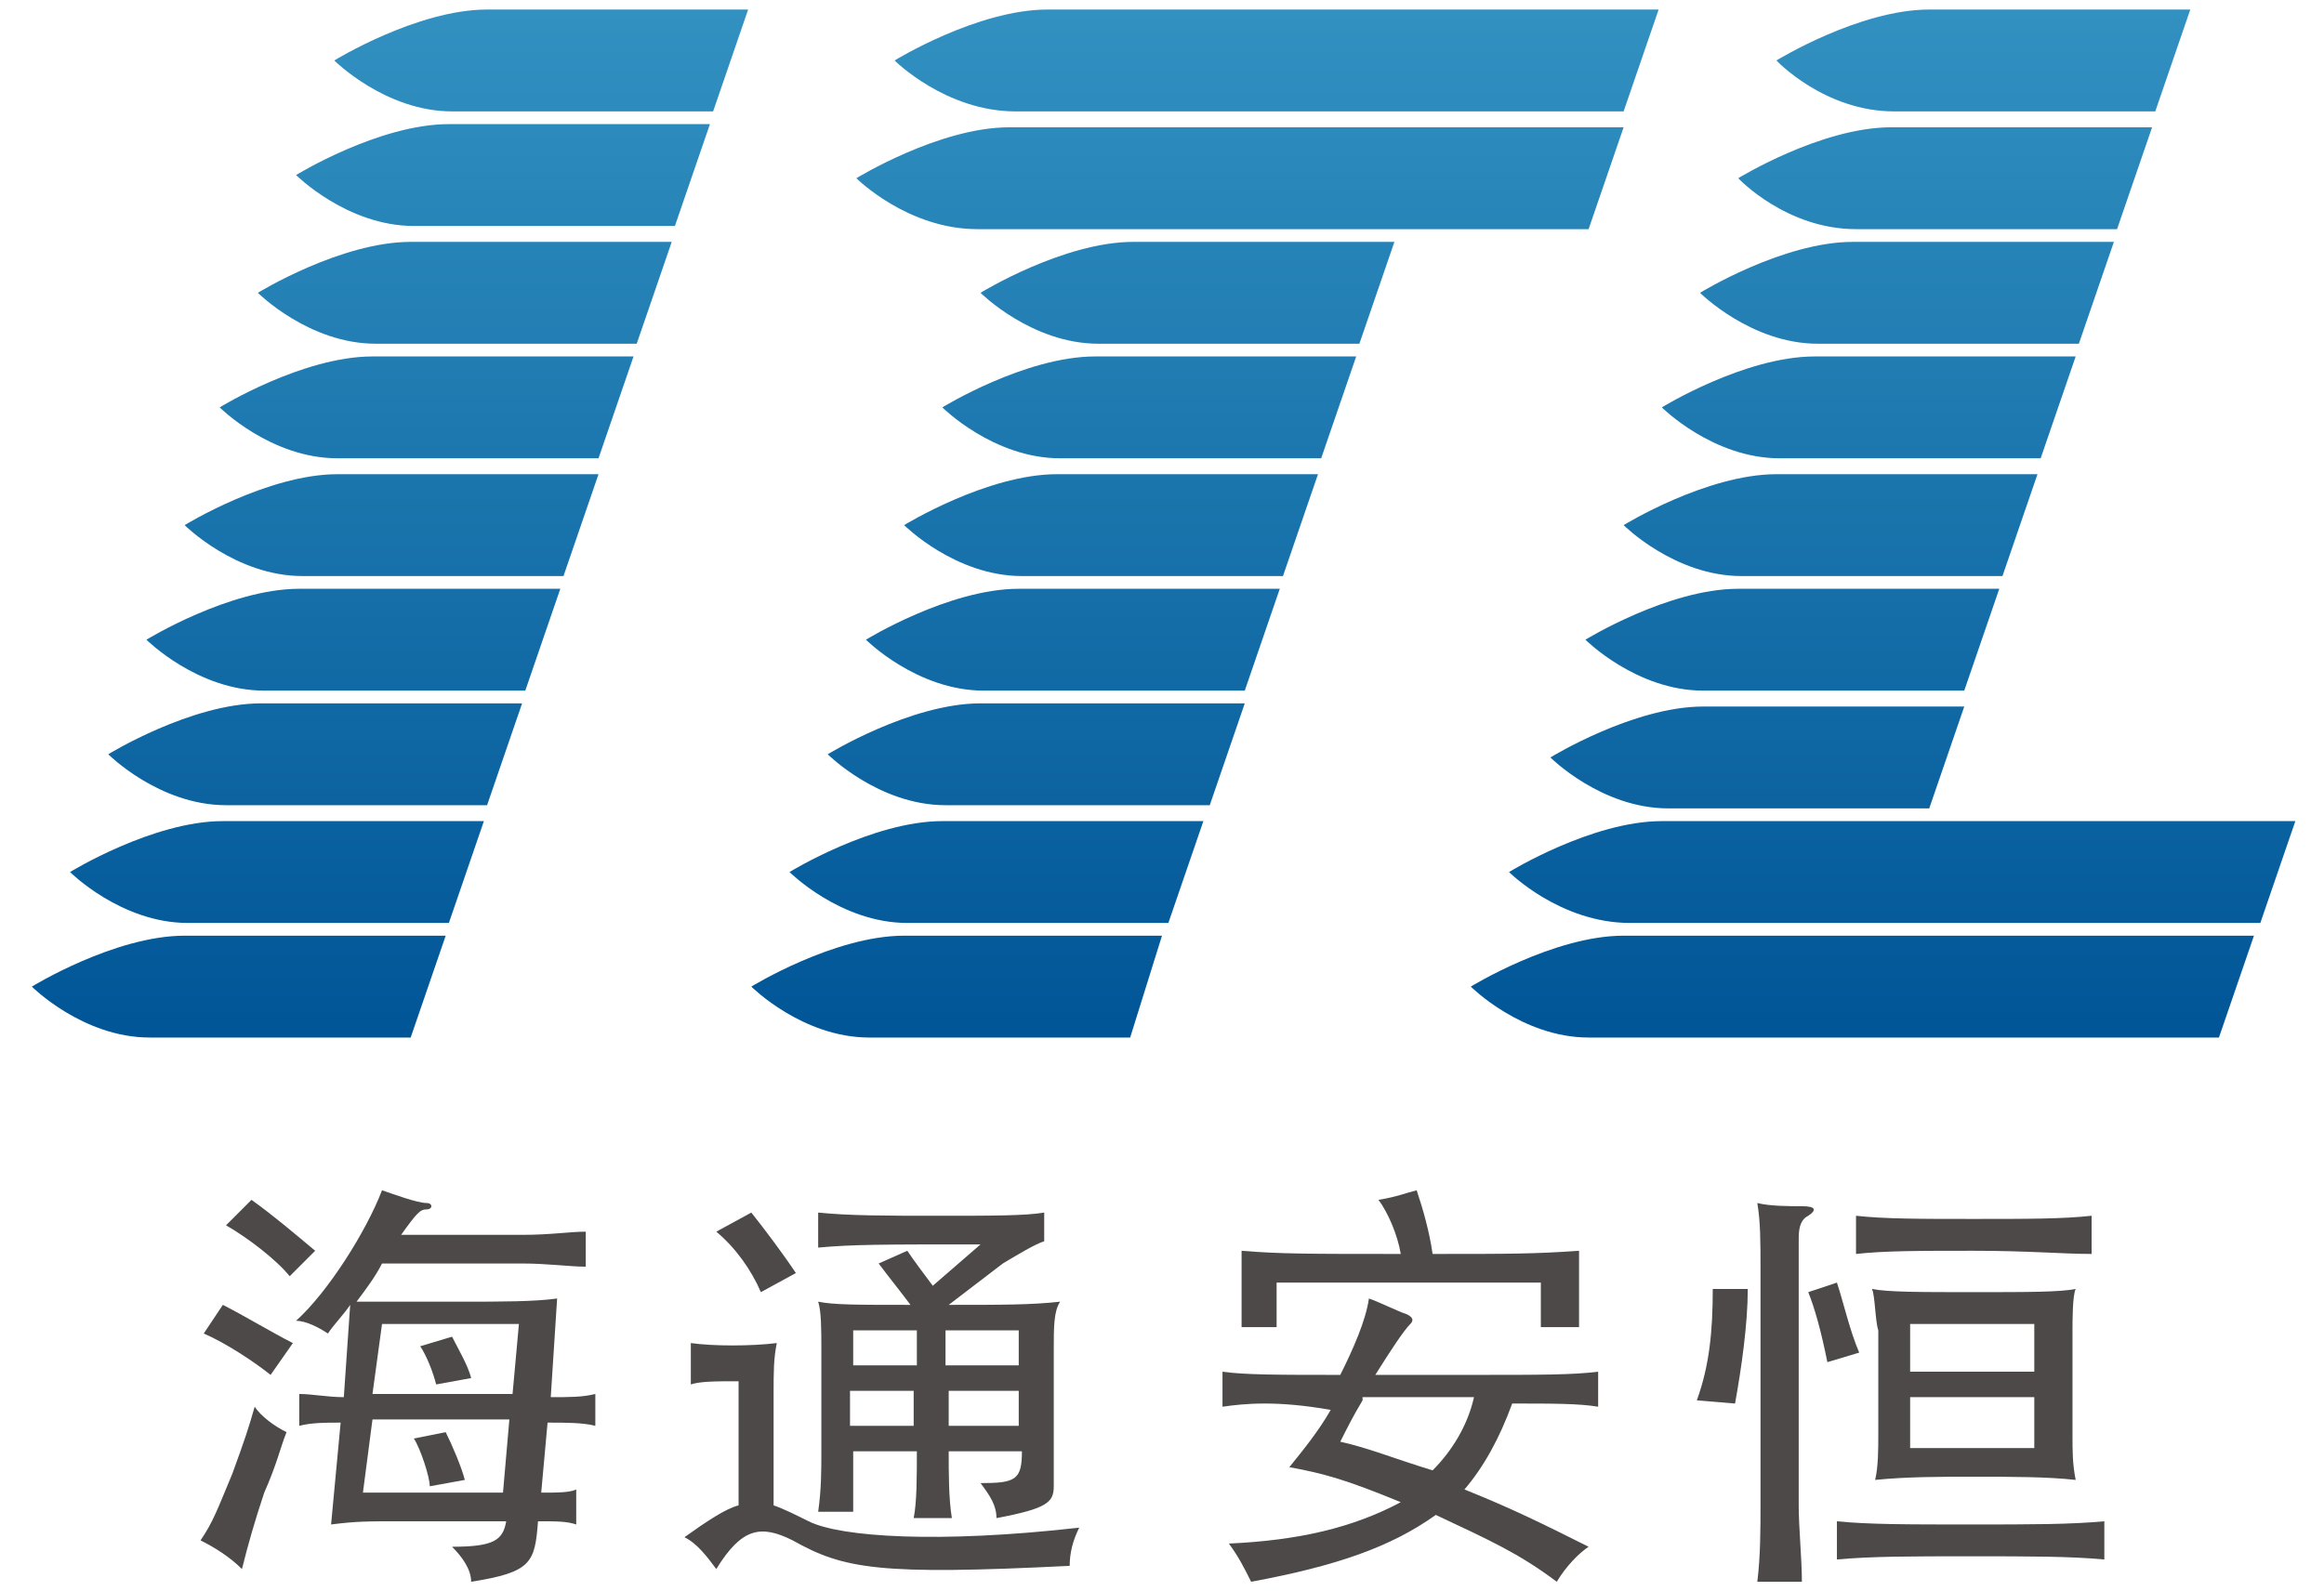 <?xml version="1.0" encoding="utf-8"?>
<!-- Generator: Adobe Illustrator 25.0.0, SVG Export Plug-In . SVG Version: 6.00 Build 0)  -->
<svg version="1.1" id="图层_1" xmlns="http://www.w3.org/2000/svg" xmlns:xlink="http://www.w3.org/1999/xlink" x="0px" y="0px"
	 viewBox="0 0 73 50" style="enable-background:new 0 0 73 50;" xml:space="preserve">
<style type="text/css">
	.st0{fill:url(#SVGID_1_);}
	.st1{fill:#4C4948;}
</style>
<g id="logo_2_">
	<linearGradient id="SVGID_1_" gradientUnits="userSpaceOnUse" x1="36.5" y1="32.636" x2="36.5" y2="0.299">
		<stop  offset="0" style="stop-color:#005596"/>
		<stop  offset="1" style="stop-color:#3291C1"/>
	</linearGradient>
	<path class="st0" d="M64,14.9h-8.2l0,0c-2.2,0-4.8,1.6-4.8,1.6s1.6,1.6,3.7,1.6l0,0h8.2L64,14.9z M5.8,29.4C3.6,29.4,1,31,1,31
		s1.6,1.6,3.7,1.6l0,0h8.2l1.1-3.2H5.8L5.8,29.4z M30.7,7.2L30.7,7.2h19.2l1.1-3.2H31.7l0,0c-2.2,0-4.8,1.6-4.8,1.6
		S28.5,7.2,30.7,7.2L30.7,7.2z M9.4,18.5c-2.2,0-4.8,1.6-4.8,1.6s1.6,1.6,3.7,1.6l0,0h8.2l1.1-3.2H9.4L9.4,18.5z M7,25.8
		c-2.2,0-4.8,1.6-4.8,1.6S3.8,29,5.9,29l0,0h8.2l1.1-3.2H7L7,25.8z M8.2,22.1c-2.2,0-4.8,1.6-4.8,1.6s1.6,1.6,3.7,1.6l0,0h8.2
		l1.1-3.2H8.2L8.2,22.1z M59.5,3.5h8.2l1.1-3.2h-8.2l0,0c-2.2,0-4.8,1.6-4.8,1.6S57.3,3.5,59.5,3.5L59.5,3.5z M58.3,7.2h8.2l1.1-3.2
		h-8.2l0,0c-2.2,0-4.8,1.6-4.8,1.6S56.1,7.2,58.3,7.2L58.3,7.2z M62.8,18.5h-8.2l0,0c-2.2,0-4.8,1.6-4.8,1.6s1.6,1.6,3.7,1.6l0,0
		h8.2L62.8,18.5z M10.6,14.9c-2.2,0-4.8,1.6-4.8,1.6s1.6,1.6,3.7,1.6l0,0h8.2l1.1-3.2H10.6L10.6,14.9z M57.1,10.8h8.2l1.1-3.2h-8.2
		l0,0c-2.2,0-4.8,1.6-4.8,1.6S55,10.8,57.1,10.8L57.1,10.8z M60.6,25.4l1.1-3.2h-8.2l0,0c-2.2,0-4.8,1.6-4.8,1.6s1.6,1.6,3.7,1.6
		l0,0H60.6z M55.9,14.4h8.2l1.1-3.2H57l0,0c-2.2,0-4.8,1.6-4.8,1.6S53.8,14.4,55.9,14.4L55.9,14.4z M31.9,3.5L31.9,3.5H51l1.1-3.2
		H32.9l0,0c-2.2,0-4.8,1.6-4.8,1.6S29.7,3.5,31.9,3.5L31.9,3.5z M32,18.5c-2.2,0-4.8,1.6-4.8,1.6s1.6,1.6,3.7,1.6l0,0h8.2l1.1-3.2
		H32L32,18.5z M34.4,11.2c-2.2,0-4.8,1.6-4.8,1.6s1.6,1.6,3.7,1.6l0,0h8.2l1.1-3.2H34.4L34.4,11.2z M11.7,11.2
		c-2.2,0-4.8,1.6-4.8,1.6s1.6,1.6,3.7,1.6l0,0h8.2l1.1-3.2H11.7L11.7,11.2z M35.6,7.6c-2.2,0-4.8,1.6-4.8,1.6s1.6,1.6,3.7,1.6l0,0
		h8.2l1.1-3.2H35.6L35.6,7.6z M52.2,25.8L52.2,25.8c-2.2,0-4.8,1.6-4.8,1.6S49,29,51.2,29l0,0l0,0h19.8l1.1-3.2H52.2z M51,29.4
		c-2.2,0-4.8,1.6-4.8,1.6s1.6,1.6,3.7,1.6l0,0l0,0h19.8l1.1-3.2H51L51,29.4z M33.2,14.9c-2.2,0-4.8,1.6-4.8,1.6s1.6,1.6,3.7,1.6l0,0
		h8.2l1.1-3.2H33.2L33.2,14.9z M14.1,3.9c-2.2,0-4.8,1.6-4.8,1.6s1.6,1.6,3.7,1.6l0,0l0,0h8.2l1.1-3.2H14.1L14.1,3.9z M30.8,22.1
		c-2.2,0-4.8,1.6-4.8,1.6s1.6,1.6,3.7,1.6l0,0H38l1.1-3.2H30.8L30.8,22.1z M12.9,7.6c-2.2,0-4.8,1.6-4.8,1.6s1.6,1.6,3.7,1.6l0,0
		l0,0h8.2l1.1-3.2H12.9L12.9,7.6z M15.3,0.3c-2.2,0-4.8,1.6-4.8,1.6s1.6,1.6,3.7,1.6l0,0l0,0h8.2l1.1-3.2H15.3L15.3,0.3z M28.4,29.4
		c-2.2,0-4.8,1.6-4.8,1.6s1.6,1.6,3.7,1.6l0,0h8.2l1-3.2H28.4L28.4,29.4z M29.6,25.8c-2.2,0-4.8,1.6-4.8,1.6s1.6,1.6,3.7,1.6l0,0
		h8.2l1.1-3.2H29.6L29.6,25.8z"/>
	<g>
		<path class="st1" d="M8.3,46.9c-0.3,0.9-0.5,1.6-0.7,2.4c-0.4-0.4-0.9-0.7-1.3-0.9c0.4-0.6,0.5-0.9,1-2.1c0.4-1.1,0.5-1.4,0.7-2.1
			c0.2,0.3,0.6,0.6,1,0.8C8.8,45.5,8.7,46,8.3,46.9z M8.5,43.2c-0.5-0.4-1.4-1-2.1-1.3L7,41c0.6,0.3,1.6,0.9,2.2,1.2L8.5,43.2z
			 M9.1,40.1c-0.4-0.5-1.3-1.2-2-1.6l0.8-0.8c0.7,0.5,1.4,1.1,2,1.6L9.1,40.1z M10.3,41.9c-0.3-0.2-0.7-0.4-1-0.4
			c1-0.9,2.2-2.8,2.7-4.1c0.3,0.1,1.1,0.4,1.4,0.4c0.2,0,0.2,0.2,0,0.2c-0.2,0-0.3,0.1-0.8,0.8h3.8c0.9,0,1.5-0.1,2-0.1v1.1
			c-0.5,0-1.2-0.1-2-0.1h-4.4c-0.2,0.4-0.5,0.8-0.8,1.2h3.3c1.2,0,2.3,0,3-0.1l-0.2,3.1c0.6,0,1,0,1.4-0.1v1
			c-0.4-0.1-0.9-0.1-1.5-0.1l-0.2,2.2c0.5,0,0.9,0,1.1-0.1v1.1c-0.3-0.1-0.6-0.1-1.2-0.1c-0.1,1.3-0.2,1.6-2.1,1.9
			c0-0.4-0.3-0.8-0.6-1.1c1.3,0,1.6-0.2,1.7-0.8h-3.3c-1.1,0-1.4,0-2.2,0.1l0.3-3.2c-0.5,0-0.9,0-1.3,0.1v-1c0.4,0,0.9,0.1,1.4,0.1
			L11,41C10.8,41.3,10.5,41.6,10.3,41.9z M11.7,44.6l-0.3,2.3h4.4l0.2-2.3H11.7z M16.1,43.8l0.2-2.2H12l-0.3,2.2H16.1z M13.5,46.7
			c0-0.3-0.3-1.2-0.5-1.5l1-0.2c0.2,0.4,0.5,1.1,0.6,1.5L13.5,46.7z M13.7,43.5c-0.1-0.4-0.3-0.9-0.5-1.2l1-0.3
			c0.2,0.4,0.5,0.9,0.6,1.3L13.7,43.5z"/>
		<path class="st1" d="M23.2,43.4c-0.7,0-1.2,0-1.5,0.1v-1.3c0.7,0.1,1.9,0.1,2.7,0c-0.1,0.5-0.1,0.9-0.1,1.6v3.5
			c0.3,0.1,0.7,0.3,1.1,0.5c1,0.5,4.1,0.7,8.5,0.2c-0.2,0.4-0.3,0.8-0.3,1.2c-6,0.3-7.1,0.1-8.7-0.8c-1-0.5-1.6-0.4-2.4,0.9
			c-0.3-0.4-0.6-0.8-1-1c0.7-0.5,1.3-0.9,1.7-1V43.4z M23.9,40.6c-0.3-0.7-0.8-1.4-1.4-1.9l1.1-0.6c0.4,0.5,1,1.3,1.4,1.9L23.9,40.6
			z M30.8,39.1c-3.1,0-4,0-5.1,0.1v-1.1c1,0.1,2.1,0.1,3.8,0.1c1.7,0,2.7,0,3.3-0.1v0.9c-0.3,0.1-0.8,0.4-1.3,0.7L29.8,41
			c1.7,0,2.6,0,3.5-0.1c-0.2,0.3-0.2,0.8-0.2,1.5v4.3c0,0.5-0.2,0.7-1.8,1c0-0.4-0.2-0.7-0.5-1.1c1.1,0,1.3-0.1,1.3-1h-2.3
			c0,0.7,0,1.5,0.1,2.1h-1.2c0.1-0.5,0.1-1.3,0.1-2.1h-2v1.9h-1.1c0.1-0.7,0.1-1.3,0.1-1.9v-3.2c0-0.6,0-1.2-0.1-1.5
			c0.5,0.1,1.2,0.1,2.9,0.1c-0.3-0.4-0.7-0.9-1-1.3l0.9-0.4c0.2,0.3,0.5,0.7,0.8,1.1L30.8,39.1z M28.8,42.9v-1.1h-2v1.1H28.8z
			 M26.7,43.7v1.1h2v-1.1H26.7z M32,42.9v-1.1h-2.3v1.1H32z M29.8,43.7v1.1H32v-1.1H29.8z"/>
		<path class="st1" d="M38.4,44.2v-1.1c0.7,0.1,1.8,0.1,3.7,0.1c0.4-0.8,0.8-1.7,0.9-2.4c0.3,0.1,0.9,0.4,1.2,0.5
			c0.2,0.1,0.2,0.2,0.1,0.3c-0.2,0.2-0.6,0.8-1.1,1.6h3.1c2.1,0,3.1,0,3.9-0.1v1.1c-0.6-0.1-1.4-0.1-2.7-0.1c-0.4,1.1-0.9,2-1.5,2.7
			c1.5,0.6,2.5,1.1,3.9,1.8c-0.3,0.2-0.7,0.6-1,1.1c-1.2-0.9-2.1-1.3-3.8-2.1c-1.4,1-3.1,1.6-5.8,2.1c-0.2-0.4-0.4-0.8-0.7-1.2
			c2.2-0.1,3.9-0.5,5.4-1.3c-1.7-0.7-2.4-0.9-3.5-1.1c0.4-0.5,0.9-1.1,1.3-1.8C40.1,44,39.1,44.1,38.4,44.2z M43.3,37.7
			c0.6-0.1,0.8-0.2,1.2-0.3c0.2,0.6,0.4,1.3,0.5,2c2.4,0,3.2,0,4.6-0.1v2.4h-1.2v-1.4h-8.3v1.4H39v-2.4c1.2,0.1,2.1,0.1,5,0.1
			C43.9,38.8,43.6,38.1,43.3,37.7z M42.8,44c-0.3,0.5-0.5,0.9-0.7,1.3c0.9,0.2,1.6,0.5,2.9,0.9c0.6-0.6,1.1-1.4,1.3-2.3H42.8z"/>
		<path class="st1" d="M54.5,44.1L53.3,44c0.4-1.1,0.5-2.2,0.5-3.5h1.1C54.9,41.6,54.7,43,54.5,44.1z M56.5,38.9v8.4
			c0,0.7,0.1,1.7,0.1,2.4h-1.4c0.1-0.8,0.1-1.7,0.1-2.4v-7.4c0-0.9,0-1.5-0.1-2.1c0.4,0.1,1,0.1,1.4,0.1c0.4,0,0.5,0.1,0.2,0.3
			C56.6,38.3,56.5,38.5,56.5,38.9z M57.4,42.8c-0.2-1-0.4-1.7-0.6-2.2l0.9-0.3c0.2,0.6,0.4,1.5,0.7,2.2L57.4,42.8z M61.9,48.9
			c-1.9,0-3.1,0-4.2,0.1v-1.2c1,0.1,2.2,0.1,4.2,0.1c1.9,0,3.1,0,4.2-0.1V49C65,48.9,63.8,48.9,61.9,48.9z M62,39.3
			c-1.7,0-2.8,0-3.7,0.1v-1.2c0.9,0.1,2,0.1,3.7,0.1c1.7,0,2.8,0,3.7-0.1v1.2C64.8,39.4,63.7,39.3,62,39.3z M58.8,40.5
			c0.5,0.1,1.5,0.1,3.2,0.1c1.7,0,2.7,0,3.2-0.1c-0.1,0.2-0.1,1-0.1,1.3v3.3c0,0.5,0,0.9,0.1,1.4c-0.9-0.1-2-0.1-3.2-0.1
			c-1.1,0-2.1,0-3.1,0.1c0.1-0.4,0.1-1,0.1-1.4v-3.3C58.9,41.5,58.9,40.7,58.8,40.5z M63.9,43.1v-1.5H60v1.5H63.9z M60,43.9v1.6h3.9
			v-1.6H60z"/>
	</g>
</g>
</svg>
